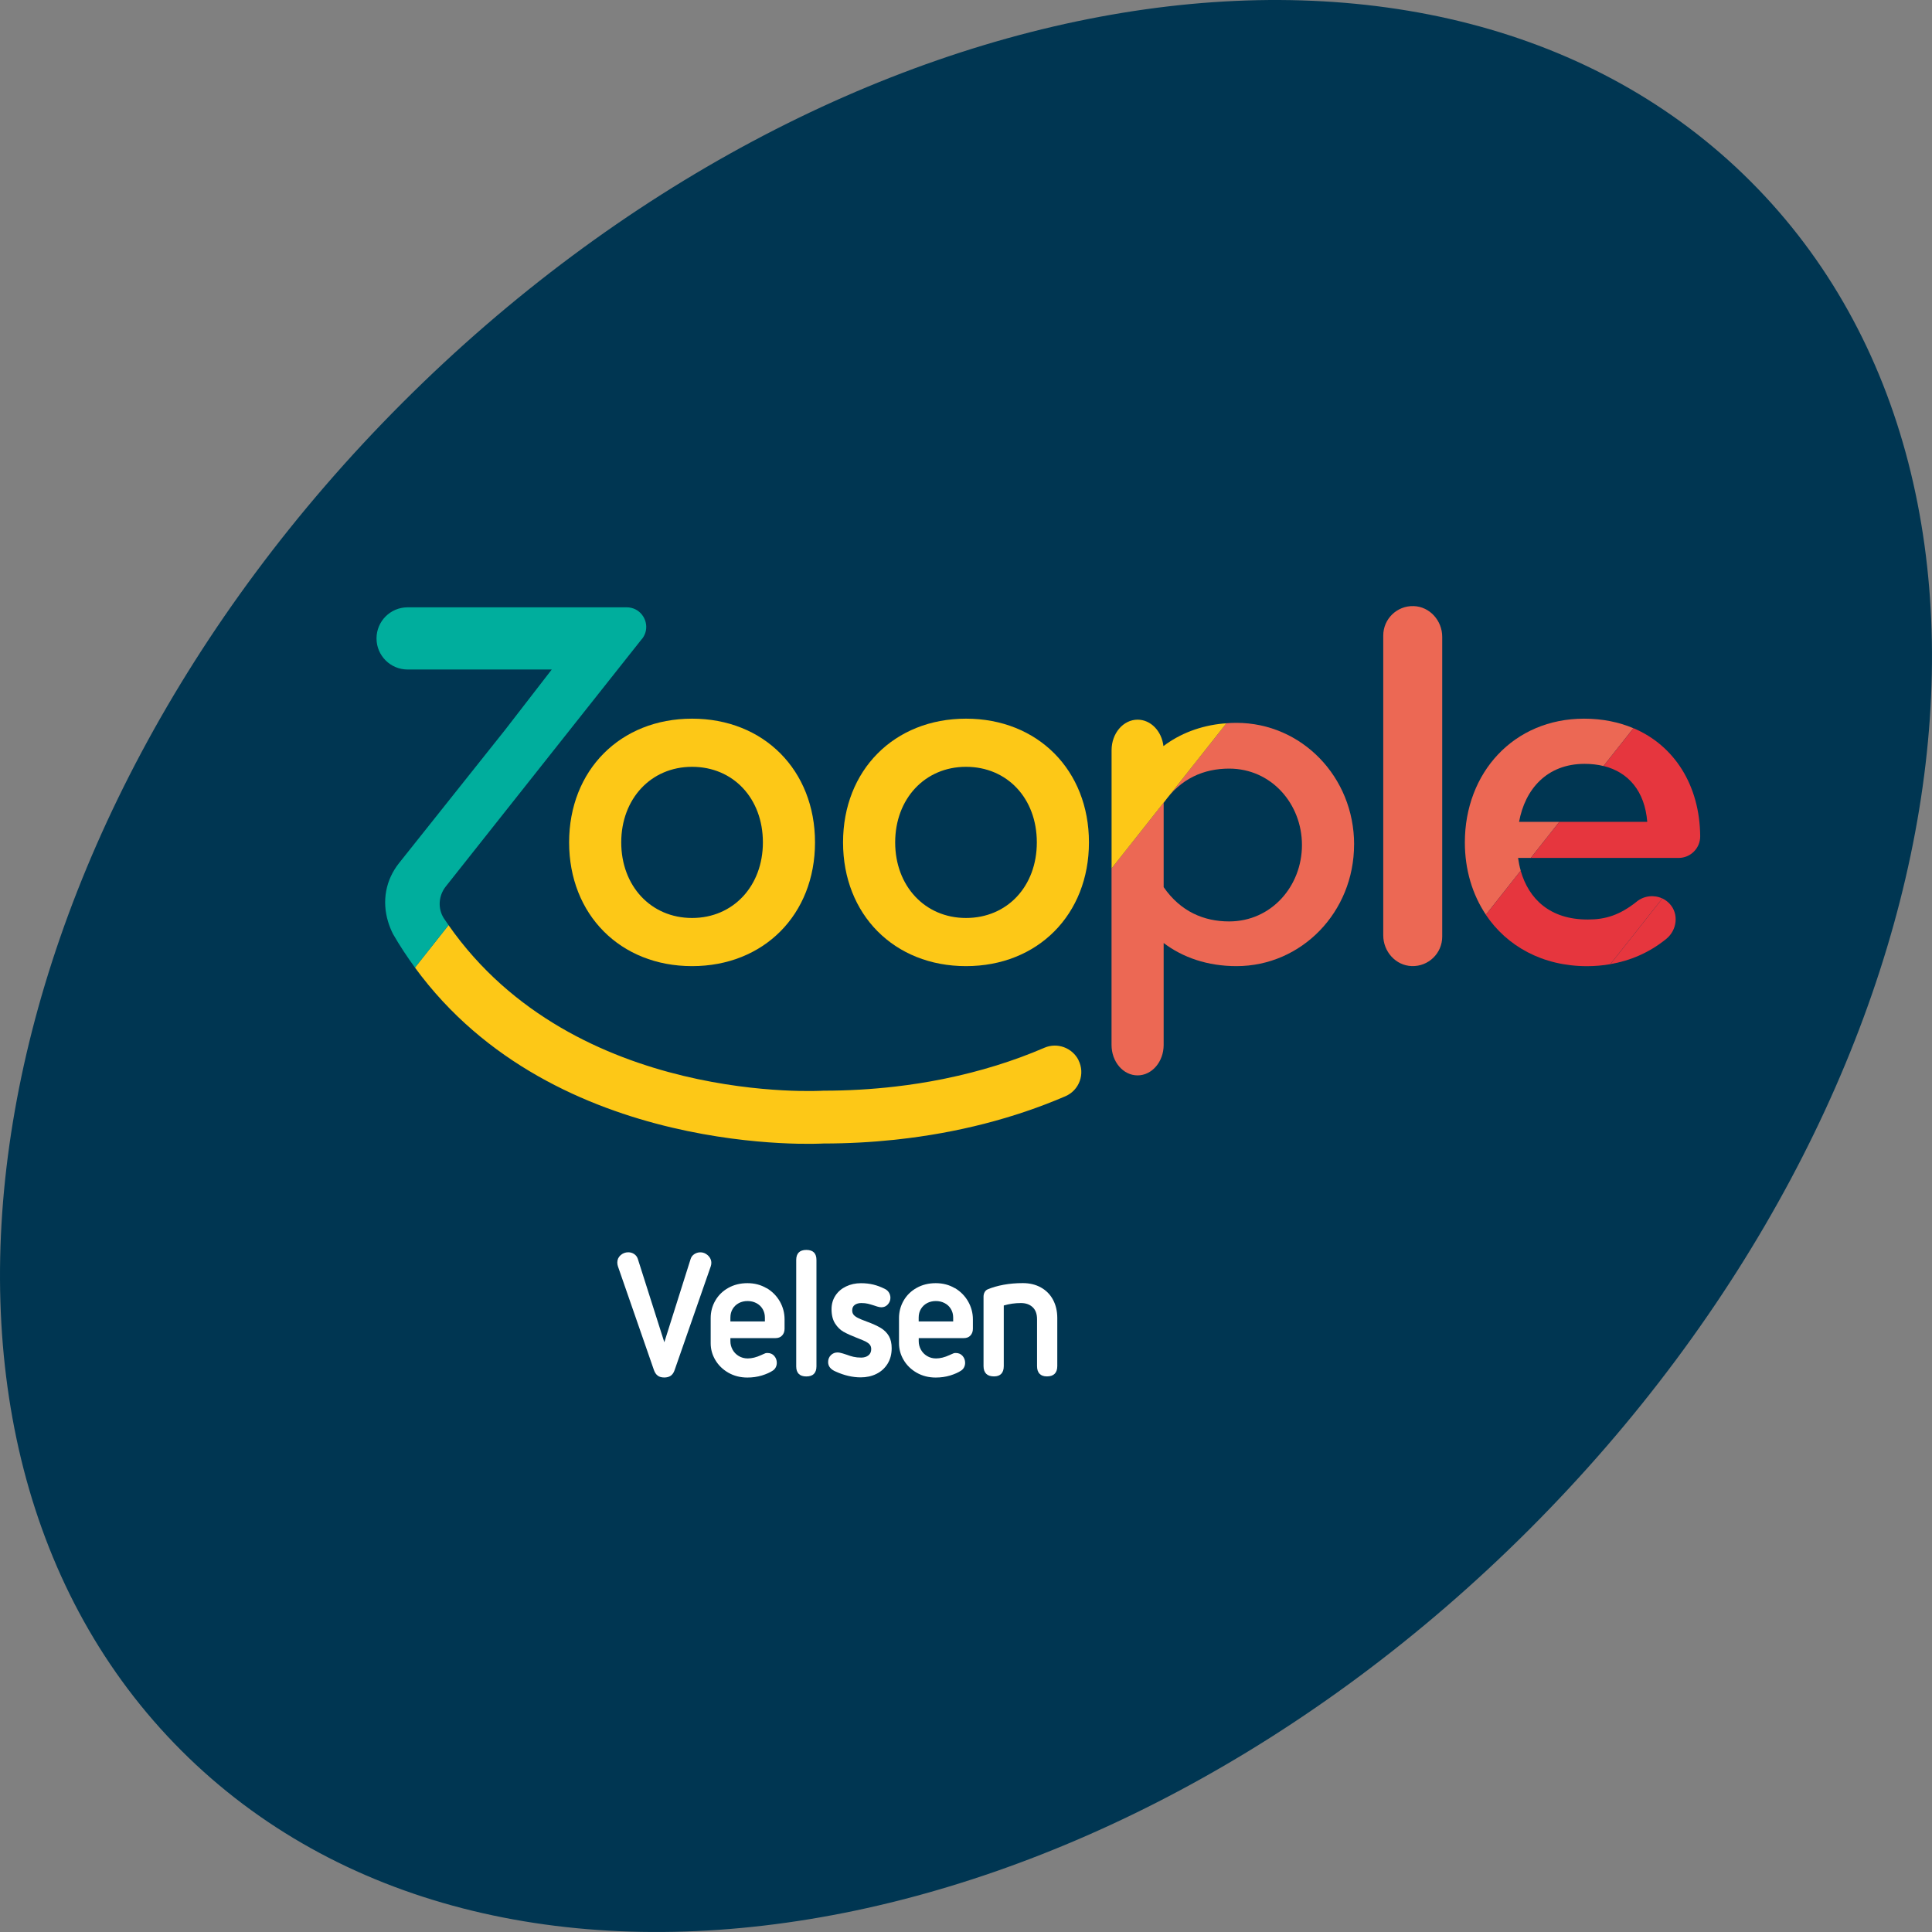 <?xml version="1.0" encoding="UTF-8"?> <svg xmlns="http://www.w3.org/2000/svg" id="Layer_1" width="156.27mm" height="156.27mm" viewBox="0 0 442.98 442.98"><rect x="0" y="0" width="442.98" height="442.98" fill="#808080" stroke="none"/><defs><style>.cls-1{fill:none;}.cls-2{fill:#003652;}.cls-3{fill:#00ae9d;}.cls-4{fill:#ec6854;}.cls-5{fill:#e6363e;}.cls-6{fill:#fff;}.cls-7{fill:#fdc817;}</style></defs><path class="cls-2" d="M350.66,350.66c-99.36,99.36-237.73,122.07-309.07,50.73C-29.75,330.05-7.04,191.67,92.31,92.31,191.67-7.04,330.05-29.75,401.39,41.59c71.34,71.34,48.63,209.72-50.73,309.07"></path><path class="cls-1" d="M281.84,176.23c-5.79,0-11.13,2.24-15.02,7.86v19.32c3.89,5.61,9.24,7.86,15.02,7.86,9.68,0,16.69-8.09,16.69-17.52s-7.01-17.52-16.69-17.52Z"></path><path class="cls-1" d="M221.49,210.48c9.46,0,16.24-7.37,16.24-17.33s-6.79-17.33-16.24-17.33-16.24,7.25-16.24,17.33,6.79,17.33,16.24,17.33Z"></path><path class="cls-1" d="M367.66,175.64c-1.34-.33-2.8-.5-4.34-.5-8.66,0-13.66,5.86-15.02,13.3h29.38c-.56-7.02-4.31-11.39-10.02-12.8Z"></path><path class="cls-1" d="M142.43,193.15c0,9.97,6.79,17.33,16.24,17.33s16.24-7.37,16.24-17.33-6.78-17.33-16.24-17.33-16.24,7.25-16.24,17.33Z"></path><path class="cls-4" d="M348.07,196.71h2.92l6.54-8.27h-9.23c1.35-7.45,6.36-13.3,15.02-13.3,1.55,0,3,.17,4.34,.5l6.86-8.67c-3.34-1.41-7.14-2.19-11.31-2.19-16.15,0-27.34,12.4-27.34,28.37,0,6.27,1.73,11.96,4.82,16.58l7.99-10.1c-.27-.94-.47-1.92-.61-2.92Z"></path><path class="cls-4" d="M317.16,145.72v68.75c0,3.7,2.85,6.93,6.55,7.04,3.83,.12,6.97-2.95,6.97-6.75v-68.75c0-3.7-2.85-6.93-6.55-7.04-3.83-.12-6.97,2.95-6.97,6.75Z"></path><path class="cls-4" d="M310.48,193.63c0-15.53-12.07-27.89-26.96-27.89-.79,0-1.56,.03-2.32,.09l-26.34,33.29v40.47c0,3.86,2.67,6.98,5.97,6.98h0c3.3,0,5.98-3.13,5.98-6.98v-23.37c4.37,3.31,10.04,5.3,16.7,5.3,14.89,0,26.96-12.36,26.96-27.89Zm-28.65,17.64c-5.79,0-11.13-2.25-15.02-7.86v-19.32c3.89-5.62,9.24-7.86,15.02-7.86,9.68,0,16.69,8.09,16.69,17.52s-7.01,17.52-16.69,17.52Z"></path><path class="cls-7" d="M193.3,193.15c0,16.54,11.73,28.37,28.19,28.37s28.19-11.83,28.19-28.37-11.73-28.37-28.19-28.37-28.19,11.83-28.19,28.37Zm28.19-17.33c9.46,0,16.24,7.25,16.24,17.33s-6.79,17.33-16.24,17.33-16.24-7.37-16.24-17.33,6.79-17.33,16.24-17.33Z"></path><path class="cls-7" d="M130.49,193.15c0,16.54,11.73,28.37,28.19,28.37s28.19-11.83,28.19-28.37-11.73-28.37-28.19-28.37-28.19,11.83-28.19,28.37Zm44.43,0c0,9.97-6.78,17.33-16.24,17.33s-16.24-7.37-16.24-17.33,6.79-17.33,16.24-17.33,16.24,7.25,16.24,17.33Z"></path><path class="cls-7" d="M280.59,165.88c-5.42,.5-10.11,2.37-13.83,5.19-.39-3.42-2.89-6.06-5.92-6.06h0c-3.3,0-5.97,3.13-5.97,6.99v27.12l26.34-33.29c-.21,.02-.41,.04-.61,.06Z"></path><path class="cls-7" d="M247.3,243.09c-1.44-2.85-4.87-4.13-7.82-2.86-7.09,3.06-14.73,5.42-22.75,7.07-.23,.05-.45,.1-.68,.14-3.54,.71-7.15,1.28-10.82,1.7-5.37,.62-10.86,.94-16.45,.94,0,0-56.91,3.59-85.94-37.96l-7.7,9.73c32.16,44.03,93.64,40.34,93.64,40.34,5.51,0,10.94-.29,16.27-.85,.06,0,.12-.01,.18-.02,.15-.02,.3-.03,.44-.05,13.77-1.5,26.84-4.85,38.6-9.91,3.21-1.38,4.58-5.17,3.01-8.27Z"></path><path class="cls-3" d="M147.2,146.51c1.87-2.36,.88-5.61-1.51-6.8-.59-.29-1.26-.46-2-.46h-50.23c-3.94,0-7.13,3.19-7.13,7.13h0c0,3.94,3.19,7.13,7.13,7.13h33.05l-10.7,13.84-24.31,30.54c-3.07,3.86-3.96,8.71-2.51,13.47,.29,.94,.66,1.88,1.13,2.81,1.57,2.72,3.26,5.27,5.03,7.69l7.7-9.73c-.36-.51-.71-1.02-1.06-1.54-1.47-2.27-1.25-5.23,.42-7.33l44.97-56.76Z"></path><path class="cls-5" d="M382.06,215.27c2.45-2,2.93-5.71,.78-8.03-.49-.53-1.06-.94-1.68-1.24l-11.91,15.06c4.43-.77,8.85-2.56,12.82-5.8Z"></path><path class="cls-5" d="M375.3,206.71c-3.9,3.11-7.18,4.12-11.15,4.12h-.17c-8.55,0-13.45-4.66-15.31-11.19l-7.99,10.1c4.83,7.21,13.01,11.79,23.2,11.79,1.77,0,3.56-.15,5.36-.46l11.91-15.06c-1.87-.88-4.15-.66-5.86,.7Z"></path><path class="cls-5" d="M377.67,188.44h-20.14l-6.54,8.27h33.91c2.7,0,4.95-2.22,4.93-4.97-.09-11.61-5.86-20.78-15.3-24.78l-6.86,8.67c5.71,1.41,9.46,5.78,10.02,12.8Z"></path><g><path class="cls-6" d="M161.78,287.46c.39,.21,.7,.5,.95,.87,.24,.37,.37,.77,.37,1.21,0,.29-.05,.57-.15,.86l-8.27,23.74c-.21,.62-.52,1.05-.91,1.31-.39,.26-.88,.39-1.45,.39-.63,0-1.14-.14-1.51-.42-.38-.28-.67-.71-.87-1.28l-8.25-23.76c-.1-.3-.15-.6-.15-.9,0-.67,.25-1.23,.75-1.68,.5-.44,1.09-.67,1.76-.67,.5,0,.96,.14,1.36,.41s.68,.64,.83,1.1l6.08,19.12,6.04-19.12c.14-.44,.42-.81,.83-1.08s.87-.42,1.39-.42c.43,0,.84,.11,1.22,.32Z"></path><path class="cls-6" d="M175.79,295.35c1.29,.77,2.29,1.79,3.02,3.06,.72,1.27,1.08,2.64,1.08,4.08v2.17c0,.62-.18,1.13-.55,1.54s-.88,.61-1.54,.61h-10.33v.71c0,.67,.16,1.31,.49,1.92,.33,.61,.8,1.1,1.41,1.47,.61,.37,1.3,.56,2.07,.56,.96,0,1.99-.26,3.09-.77,.19-.07,.34-.14,.47-.21,.2-.1,.37-.17,.49-.21s.29-.06,.47-.06c.66,0,1.18,.23,1.57,.68s.58,.98,.58,1.58c0,.36-.08,.69-.23,1s-.37,.56-.66,.76c-.66,.44-1.5,.82-2.54,1.14-1.03,.31-2.13,.47-3.31,.47-1.62,0-3.07-.37-4.35-1.1-1.28-.73-2.28-1.7-3-2.91-.72-1.21-1.07-2.5-1.07-3.86v-5.74c0-1.46,.35-2.8,1.06-4.03s1.7-2.2,2.99-2.92c1.28-.72,2.74-1.08,4.37-1.08s3.09,.38,4.38,1.15Zm-6.38,3.43c-.6,.32-1.07,.76-1.42,1.34s-.52,1.24-.52,1.99v.88h7.91v-.9c0-.73-.18-1.39-.53-1.97-.35-.58-.83-1.03-1.44-1.34-.61-.32-1.28-.47-2.01-.47s-1.4,.16-2,.47Z"></path><path class="cls-6" d="M187.2,313.3c0,.76-.2,1.33-.59,1.72-.39,.39-.97,.58-1.73,.58s-1.34-.19-1.73-.58c-.39-.39-.59-.96-.59-1.72v-24.41c0-.76,.2-1.33,.59-1.72,.39-.39,.97-.58,1.73-.58,1.55,0,2.32,.77,2.32,2.3v24.41Z"></path><path class="cls-6" d="M193.42,305.37c-.75-.43-1.4-1.06-1.94-1.9-.54-.84-.82-1.94-.82-3.3,0-1.17,.3-2.21,.9-3.12s1.41-1.6,2.44-2.09c1.02-.49,2.16-.74,3.41-.74,1.03,0,1.98,.11,2.84,.32s1.71,.53,2.56,.95c.44,.2,.78,.49,1.01,.87,.23,.38,.34,.78,.34,1.21,0,.57-.2,1.08-.59,1.51-.39,.44-.89,.66-1.49,.66-.27,0-.59-.06-.95-.17-.36-.11-.6-.19-.73-.24-.53-.17-1-.31-1.42-.41-.42-.1-.92-.15-1.5-.15s-1.1,.14-1.49,.42c-.39,.28-.59,.7-.59,1.26,0,.37,.09,.69,.28,.95,.19,.26,.51,.51,.97,.75,.46,.24,1.15,.53,2.06,.86,1.38,.5,2.46,1,3.27,1.49,.8,.49,1.41,1.11,1.84,1.85,.42,.74,.63,1.67,.63,2.78,0,1.38-.32,2.57-.95,3.58-.63,1.01-1.48,1.78-2.56,2.31-1.07,.53-2.27,.79-3.59,.79-1.86,0-3.76-.44-5.69-1.31-1.19-.49-1.78-1.22-1.78-2.19,0-.64,.21-1.17,.63-1.59,.42-.42,.93-.62,1.54-.62,.23,0,.49,.04,.78,.12,.29,.08,.57,.16,.82,.24,.25,.08,.42,.13,.5,.16,.52,.2,1.03,.36,1.55,.48s1.1,.18,1.76,.18,1.24-.17,1.67-.52c.42-.34,.63-.82,.63-1.42,0-.42-.11-.76-.32-1.02s-.51-.49-.89-.69c-.38-.19-.97-.45-1.77-.76l-.43-.17c-1.19-.46-2.16-.9-2.91-1.33Z"></path><path class="cls-6" d="M218.96,295.35c1.29,.77,2.29,1.79,3.02,3.06,.72,1.27,1.09,2.64,1.09,4.08v2.17c0,.62-.18,1.13-.55,1.54-.37,.41-.88,.61-1.54,.61h-10.33v.71c0,.67,.16,1.31,.49,1.92,.33,.61,.8,1.1,1.41,1.47,.61,.37,1.3,.56,2.07,.56,.96,0,1.99-.26,3.09-.77,.19-.07,.34-.14,.47-.21,.2-.1,.37-.17,.49-.21s.29-.06,.47-.06c.66,0,1.18,.23,1.57,.68s.58,.98,.58,1.58c0,.36-.08,.69-.23,1s-.37,.56-.66,.76c-.66,.44-1.5,.82-2.54,1.14-1.03,.31-2.13,.47-3.31,.47-1.62,0-3.07-.37-4.35-1.1-1.28-.73-2.28-1.7-3-2.91-.72-1.21-1.07-2.5-1.07-3.86v-5.74c0-1.46,.35-2.8,1.06-4.03s1.7-2.2,2.99-2.92c1.28-.72,2.74-1.08,4.37-1.08s3.09,.38,4.38,1.15Zm-6.38,3.43c-.6,.32-1.07,.76-1.42,1.34s-.52,1.24-.52,1.99v.88h7.91v-.9c0-.73-.18-1.39-.53-1.97-.35-.58-.83-1.03-1.44-1.34-.61-.32-1.28-.47-2.01-.47s-1.4,.16-2,.47Z"></path><path class="cls-6" d="M238.67,295.2c1.2,.67,2.12,1.6,2.77,2.81s.98,2.61,.98,4.2v11.02c0,.77-.2,1.36-.6,1.76s-.99,.6-1.76,.6-1.31-.2-1.7-.6-.58-.99-.58-1.76v-10.76c0-1.2-.34-2.12-1.01-2.75s-1.57-.95-2.69-.95c-1.36,0-2.67,.19-3.93,.56v13.9c0,.77-.19,1.36-.57,1.76s-.93,.6-1.67,.6c-.79,0-1.39-.2-1.79-.6s-.61-.99-.61-1.76v-15.92c0-.4,.09-.75,.26-1.05s.41-.52,.71-.64c1.06-.44,2.27-.79,3.63-1.04s2.83-.38,4.4-.38,2.96,.33,4.16,1Z"></path></g></svg> 